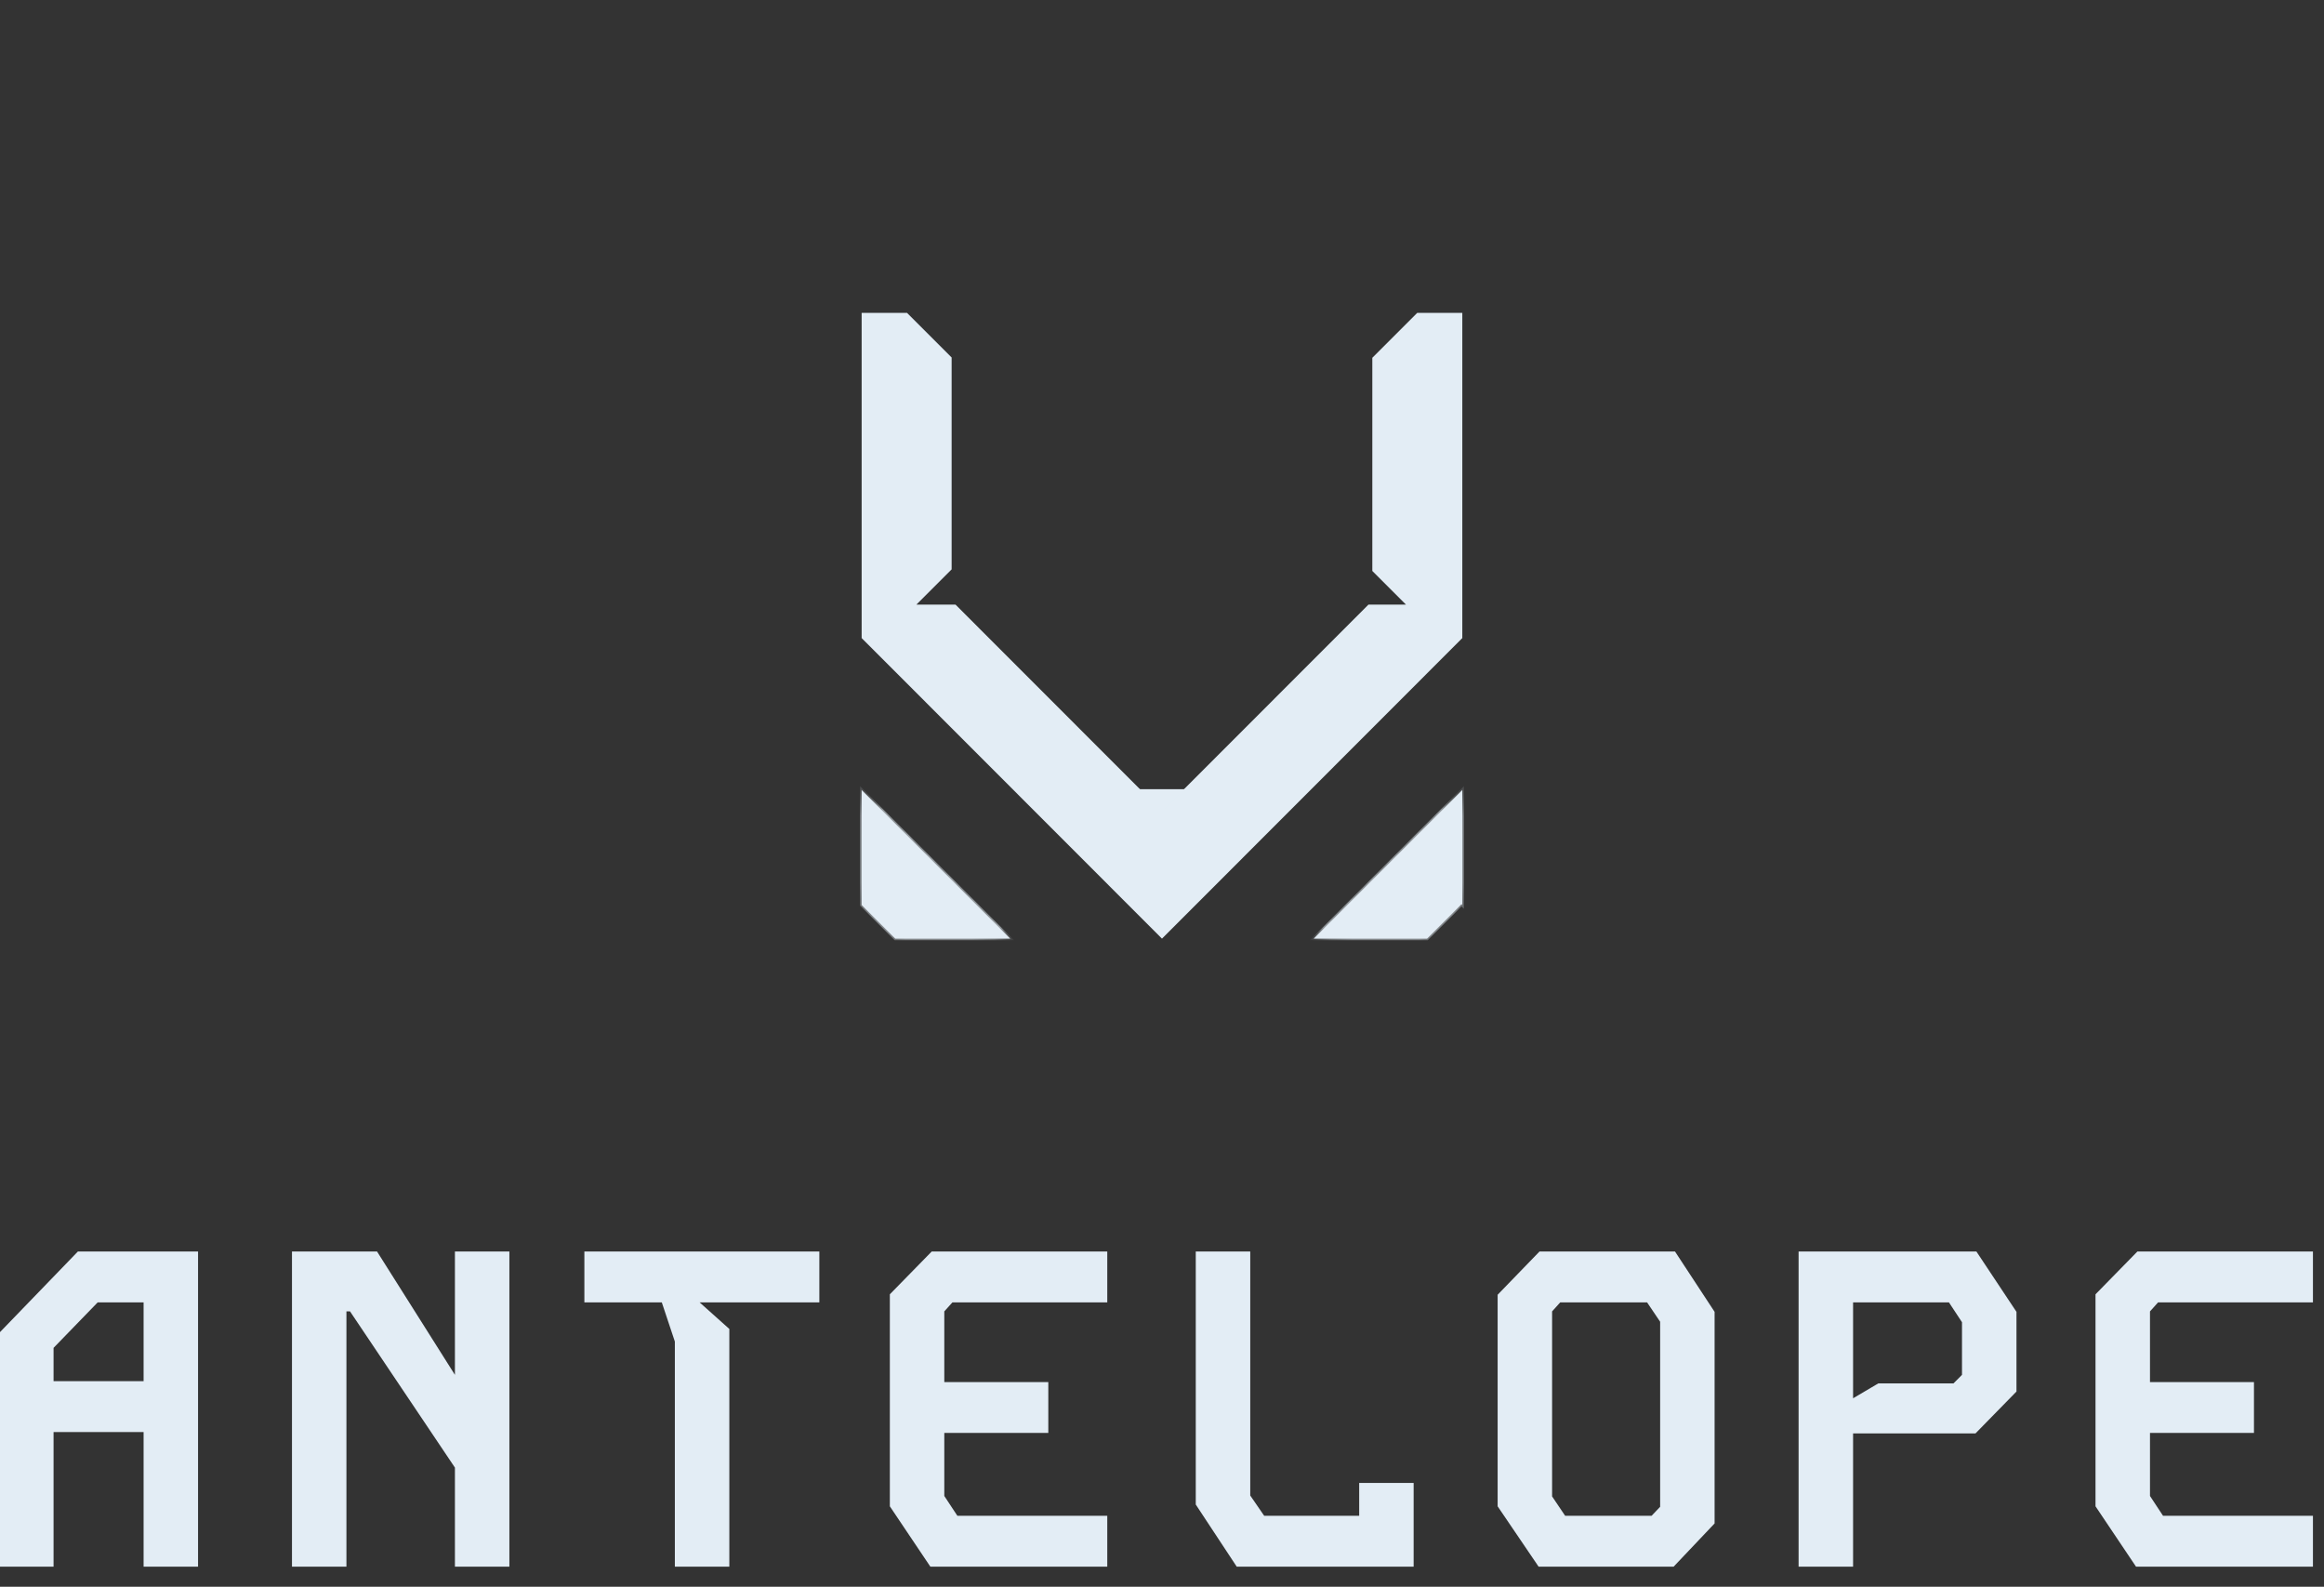 <svg width="104" height="71" viewBox="0 0 104 71" fill="none" xmlns="http://www.w3.org/2000/svg">
<rect x="0" y="0" width="104" height="71" fill="#333333" stroke="none"/>
<path d="M51.998 36.889L53.573 35.314H50.423L51.998 36.889Z" fill="#E3EDF5"/>
<mask id="path-2-inside-1_754_1572" fill="white">
<path fill-rule="evenodd" clip-rule="evenodd" d="M65.439 35.349L58.789 41.999H63.863L65.403 40.459L65.439 40.494V35.349Z"/>
</mask>
<path fill-rule="evenodd" clip-rule="evenodd" d="M65.439 35.349L58.789 41.999H63.863L65.403 40.459L65.439 40.494V35.349Z" fill="#E3EDF5"/>
<path d="M58.789 41.999L58.739 41.949L58.62 42.069H58.789V41.999ZM65.439 35.349H65.509V35.18L65.389 35.299L65.439 35.349ZM63.863 41.999V42.069H63.892L63.913 42.048L63.863 41.999ZM65.403 40.459L65.453 40.409L65.403 40.36L65.354 40.409L65.403 40.459ZM65.439 40.494L65.389 40.544L65.509 40.663V40.494H65.439ZM58.838 42.048L65.488 35.398L65.389 35.299L58.739 41.949L58.838 42.048ZM63.863 41.929H58.789V42.069H63.863V41.929ZM65.354 40.409L63.813 41.949L63.913 42.048L65.453 40.508L65.354 40.409ZM65.488 40.445L65.453 40.409L65.354 40.508L65.389 40.544L65.488 40.445ZM65.369 35.349V40.494H65.509V35.349H65.369Z" fill="#E3EDF5" mask="url(#path-2-inside-1_754_1572)"/>
<mask id="path-4-inside-2_754_1572" fill="white">
<path fill-rule="evenodd" clip-rule="evenodd" d="M45.209 41.999L38.559 35.349V40.495L40.063 41.999H45.209Z"/>
</mask>
<path fill-rule="evenodd" clip-rule="evenodd" d="M45.209 41.999L38.559 35.349V40.495L40.063 41.999H45.209Z" fill="#E3EDF5"/>
<path d="M38.559 35.349L38.609 35.299L38.489 35.18V35.349H38.559ZM45.209 41.999V42.069H45.378L45.259 41.949L45.209 41.999ZM38.559 40.495H38.489V40.524L38.51 40.544L38.559 40.495ZM40.063 41.999L40.014 42.048L40.034 42.069H40.063V41.999ZM38.51 35.398L45.16 42.048L45.259 41.949L38.609 35.299L38.51 35.398ZM38.629 40.495V35.349H38.489V40.495H38.629ZM40.113 41.949L38.609 40.445L38.51 40.544L40.014 42.048L40.113 41.949ZM45.209 41.929H40.063V42.069H45.209V41.929Z" fill="#E3EDF5" mask="url(#path-4-inside-2_754_1572)"/>
<path fill-rule="evenodd" clip-rule="evenodd" d="M40.59 14H38.559V28.551L51.999 42L65.439 28.551V14H63.421L61.412 16.009V25.548L62.918 27.054H61.238L51.999 36.299L42.76 27.054H41.009L42.584 25.479L42.586 25.482V15.996L40.59 14Z" fill="#E3EDF5"/>
<path d="M95.649 56H103.505V58.276H96.575L96.213 58.679V61.842H100.866V64.118H96.213V66.938L96.797 67.825H103.505V70.101H95.588L93.775 67.401V57.914L95.649 56Z" fill="#E3EDF5"/>
<path d="M80.488 56H88.445L90.238 58.699V62.265L88.405 64.138H82.926V70.101H80.488V56ZM82.926 58.276V62.567L84.054 61.902H87.418L87.8 61.519V59.163L87.216 58.276H82.926Z" fill="#E3EDF5"/>
<path d="M68.893 56H74.957L76.729 58.699V68.167L74.896 70.101H68.853L67.02 67.401V57.934L68.893 56ZM69.457 66.958L70.041 67.825H73.909L74.292 67.422V59.142L73.708 58.276H69.82L69.457 58.679V66.958Z" fill="#E3EDF5"/>
<path d="M53.511 56H55.949V66.918L56.573 67.825H60.824V66.354H63.261V70.101H55.344L53.511 67.321V56Z" fill="#E3EDF5"/>
<path d="M41.694 56H49.551V58.276H42.621L42.258 58.679V61.842H46.912V64.118H42.258V66.938L42.843 67.825H49.551V70.101H41.634L39.821 67.401V57.914L41.694 56Z" fill="#E3EDF5"/>
<path d="M26.151 56H36.666V58.276H31.308L32.638 59.465V70.101H30.2V60.029L29.616 58.276H26.151V56Z" fill="#E3EDF5"/>
<path d="M20.358 56H22.795V70.101H20.358V65.669L15.664 58.679H15.503V70.101H13.066V56H16.873L20.358 61.519V56Z" fill="#E3EDF5"/>
<path d="M3.485 56H8.863V70.101H6.426V64.078H2.397V70.101H0V59.606L3.485 56ZM2.397 60.311V61.801H6.426V58.276H4.371L2.397 60.311Z" fill="#E3EDF5"/>
</svg>
